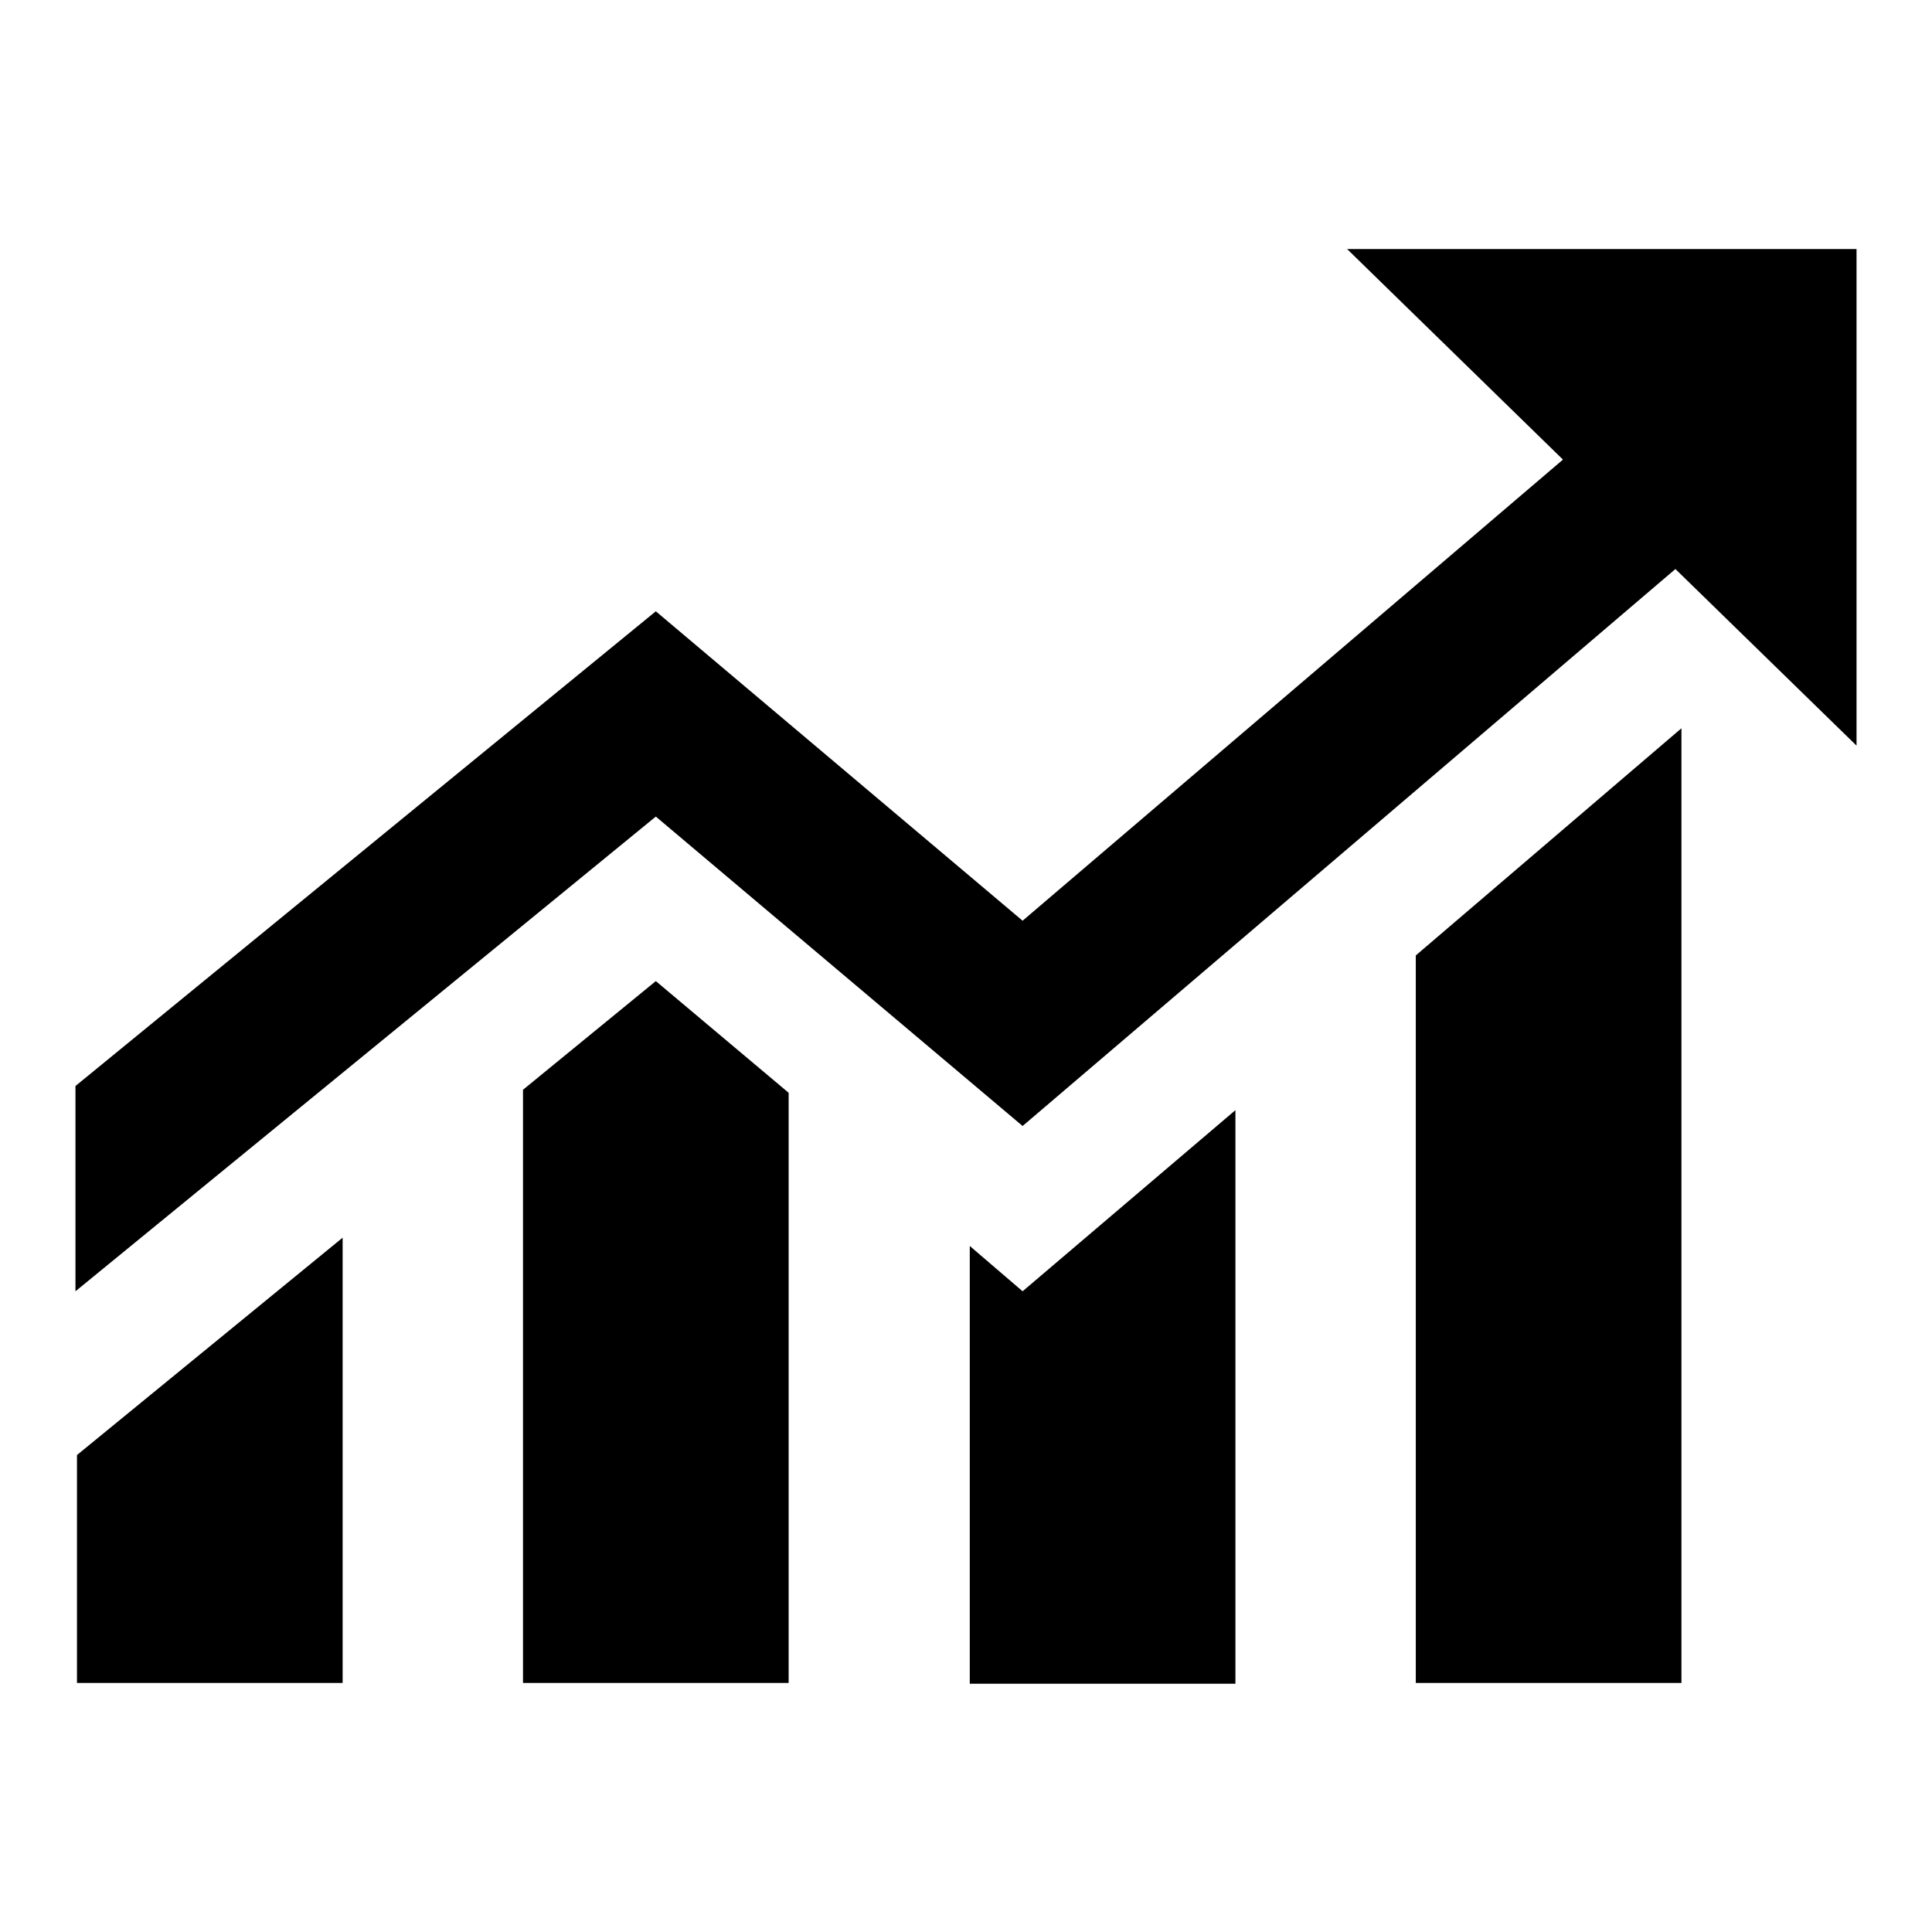 <?xml version="1.0" encoding="utf-8"?>
<!-- Svg Vector Icons : http://www.onlinewebfonts.com/icon -->
<!DOCTYPE svg PUBLIC "-//W3C//DTD SVG 1.1//EN" "http://www.w3.org/Graphics/SVG/1.1/DTD/svg11.dtd">
<svg version="1.1" xmlns="http://www.w3.org/2000/svg" xmlns:xlink="http://www.w3.org/1999/xlink" x="0px" y="0px" viewBox="0 0 256 256" enable-background="new 0 0 256 256" xml:space="preserve">
<g><g><path fill="#000000" d="M69.3,144.4V223h35.2v-78.2L86.9,130L69.3,144.4z M10.2,223h35.2V164l-35.2,28.8V223z M187.6,223h35.2V96.5l-35.2,30.1V223z M128.5,165.1v58h35.2v-76l-28.2,24L128.5,165.1z M178.5,33l28.6,27.9L135.5,122L86.9,81L10,143.9v27.2l76.9-62.9l48.6,41L222,75.4l24,23.4V33H178.5z"/></g></g>
</svg>